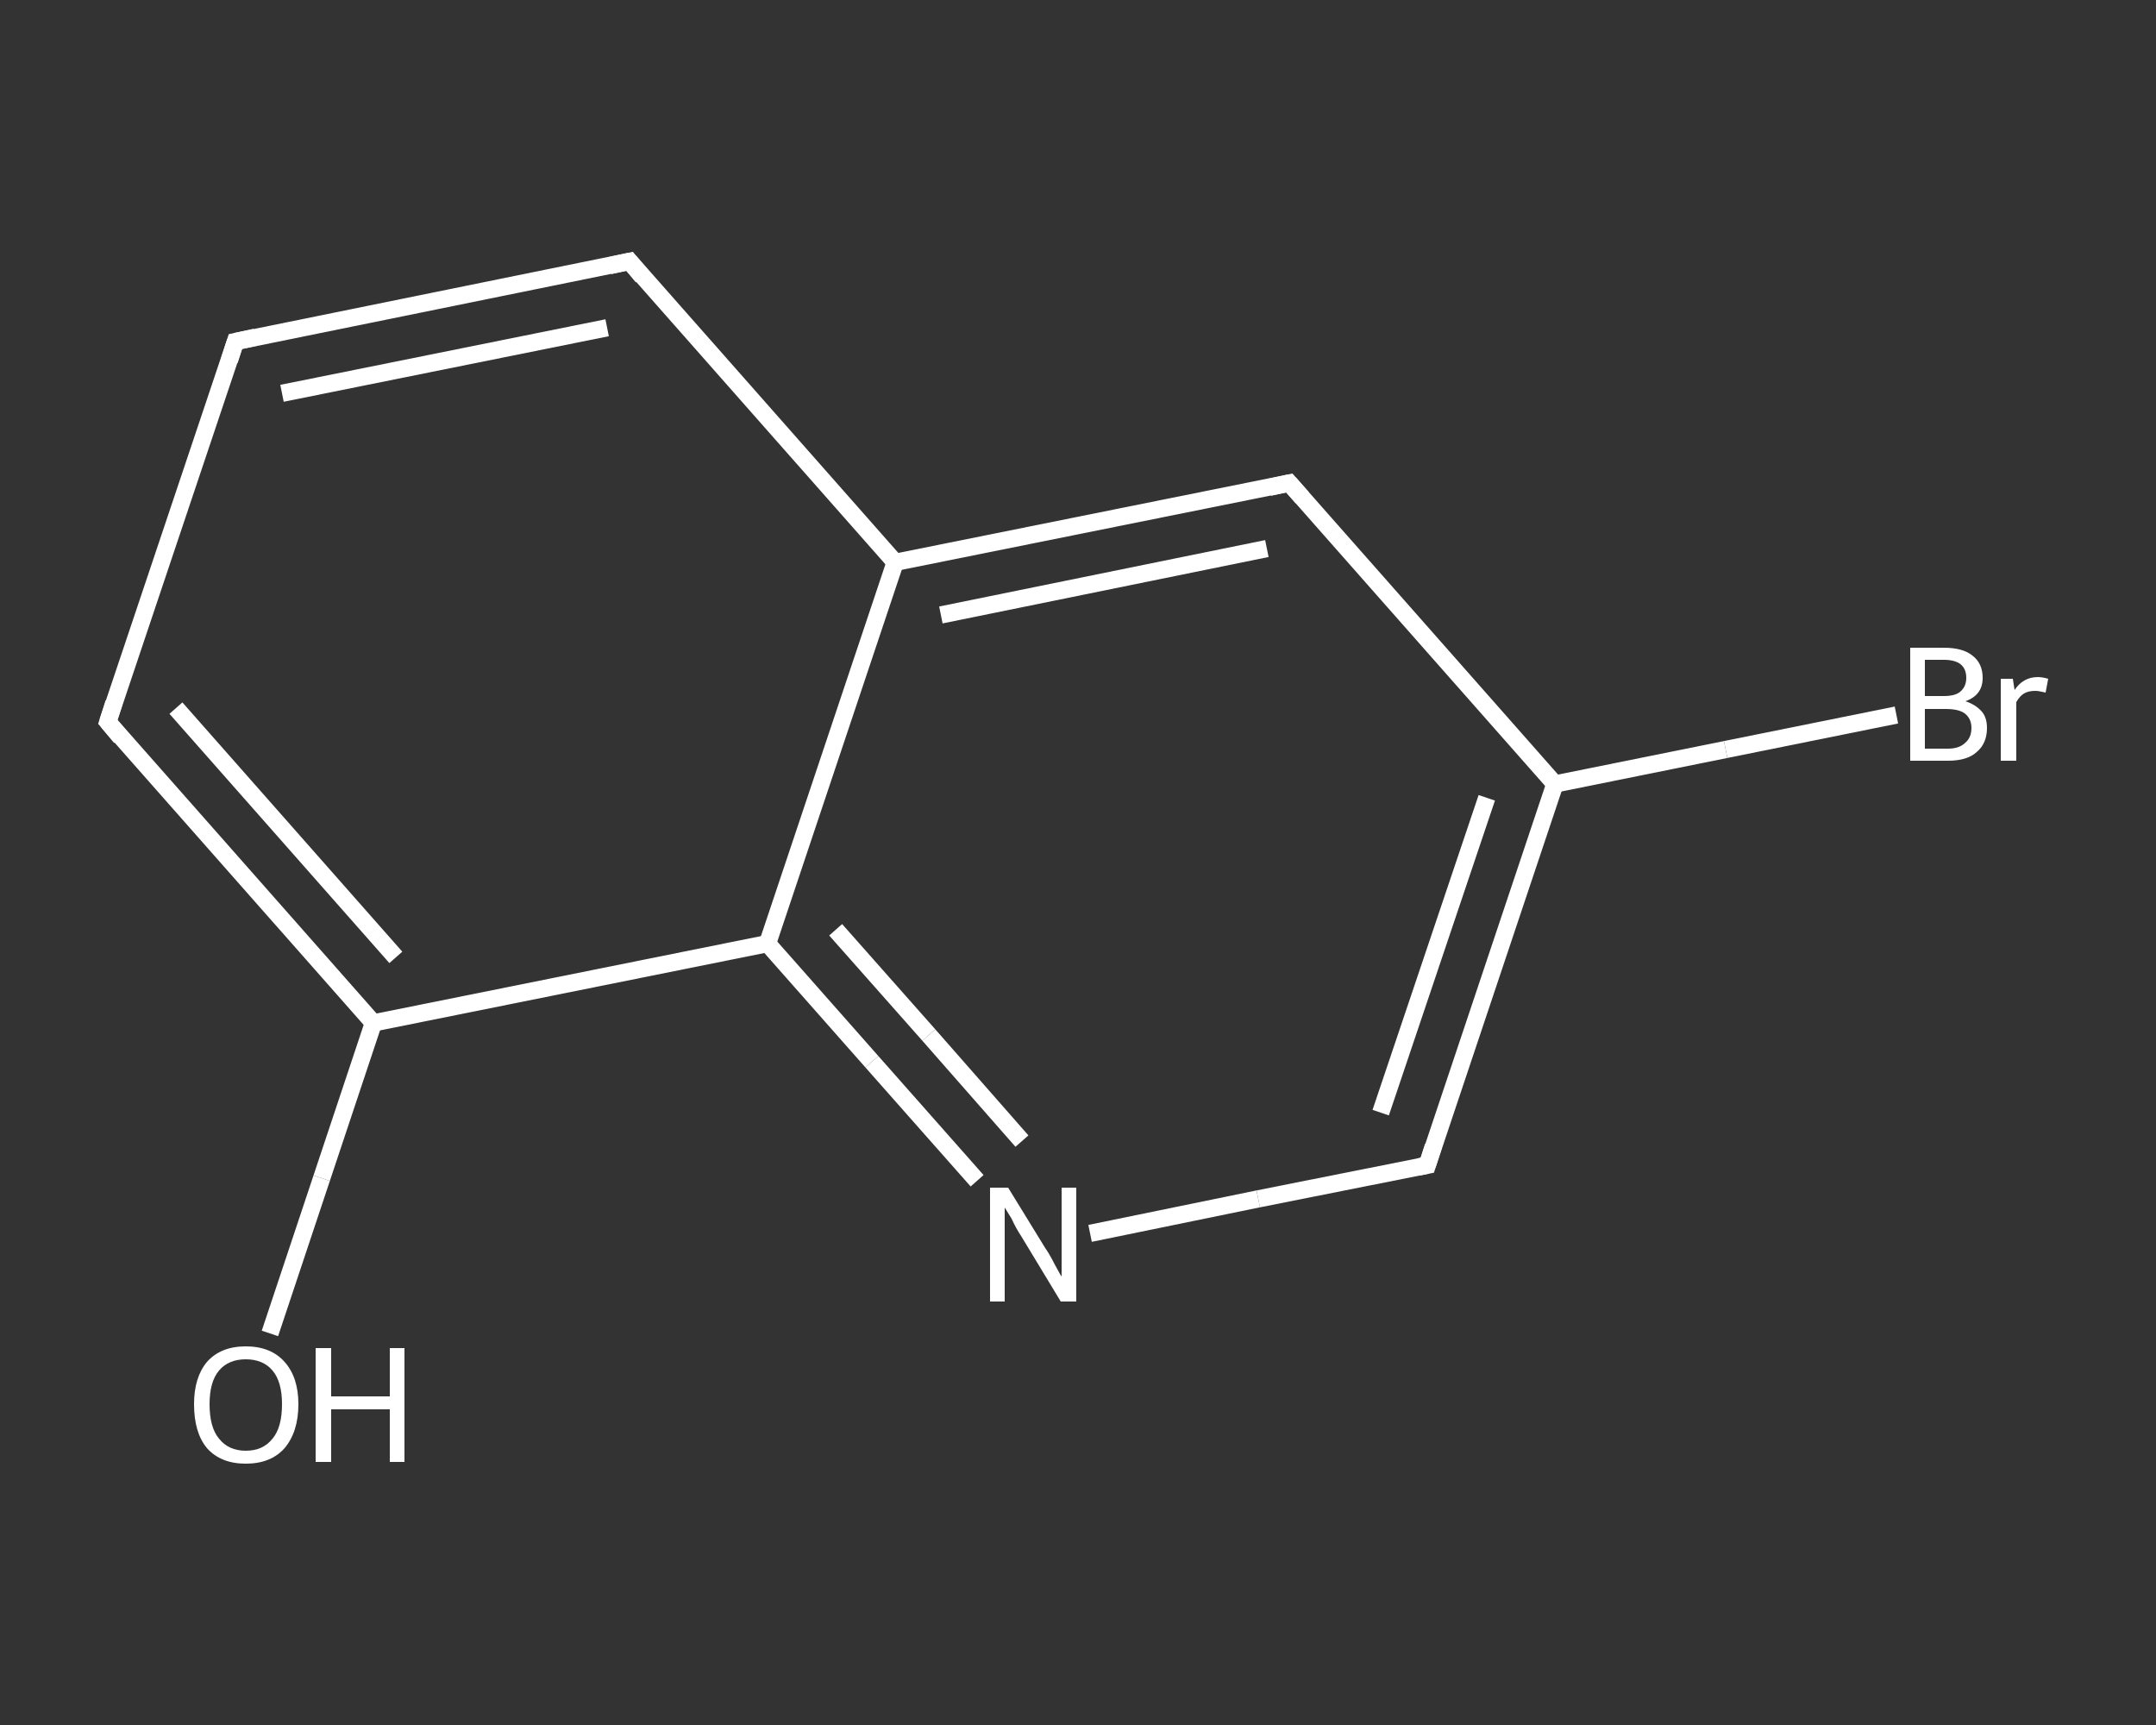 <?xml version='1.0' encoding='iso-8859-1'?>
<svg version='1.1' baseProfile='full'
              xmlns='http://www.w3.org/2000/svg'
                      xmlns:rdkit='http://www.rdkit.org/xml'
                      xmlns:xlink='http://www.w3.org/1999/xlink'
                  xml:space='preserve'
width='250px' height='200px' viewBox='0 0 250 200'>
<rect x="0" y="0" width="250" height="200" fill="#333333" stroke="none"/>
<!-- END OF HEADER -->
<rect style='opacity:1.0;fill:transparent;stroke:none' width='250.0' height='200.0' x='0.0' y='0.0'> </rect>
<path class='bond-0 atom-0 atom-1' d='M 31.3,154.6 L 37.3,136.6' style='fill:none;fill-rule:evenodd;stroke:#FFFFFF;stroke-width:2.0px;stroke-linecap:butt;stroke-linejoin:miter;stroke-opacity:1' />
<path class='bond-0 atom-0 atom-1' d='M 37.3,136.6 L 43.3,118.6' style='fill:none;fill-rule:evenodd;stroke:#FFFFFF;stroke-width:2.0px;stroke-linecap:butt;stroke-linejoin:miter;stroke-opacity:1' />
<path class='bond-1 atom-1 atom-2' d='M 43.3,118.6 L 12.5,83.7' style='fill:none;fill-rule:evenodd;stroke:#FFFFFF;stroke-width:2.0px;stroke-linecap:butt;stroke-linejoin:miter;stroke-opacity:1' />
<path class='bond-1 atom-1 atom-2' d='M 45.9,111.0 L 20.4,82.1' style='fill:none;fill-rule:evenodd;stroke:#FFFFFF;stroke-width:2.0px;stroke-linecap:butt;stroke-linejoin:miter;stroke-opacity:1' />
<path class='bond-2 atom-2 atom-3' d='M 12.5,83.7 L 27.3,39.6' style='fill:none;fill-rule:evenodd;stroke:#FFFFFF;stroke-width:2.0px;stroke-linecap:butt;stroke-linejoin:miter;stroke-opacity:1' />
<path class='bond-3 atom-3 atom-4' d='M 27.3,39.6 L 73.0,30.3' style='fill:none;fill-rule:evenodd;stroke:#FFFFFF;stroke-width:2.0px;stroke-linecap:butt;stroke-linejoin:miter;stroke-opacity:1' />
<path class='bond-3 atom-3 atom-4' d='M 32.7,45.6 L 70.4,38.0' style='fill:none;fill-rule:evenodd;stroke:#FFFFFF;stroke-width:2.0px;stroke-linecap:butt;stroke-linejoin:miter;stroke-opacity:1' />
<path class='bond-4 atom-4 atom-5' d='M 73.0,30.3 L 103.8,65.2' style='fill:none;fill-rule:evenodd;stroke:#FFFFFF;stroke-width:2.0px;stroke-linecap:butt;stroke-linejoin:miter;stroke-opacity:1' />
<path class='bond-5 atom-5 atom-6' d='M 103.8,65.2 L 149.5,56.0' style='fill:none;fill-rule:evenodd;stroke:#FFFFFF;stroke-width:2.0px;stroke-linecap:butt;stroke-linejoin:miter;stroke-opacity:1' />
<path class='bond-5 atom-5 atom-6' d='M 109.1,71.3 L 146.9,63.6' style='fill:none;fill-rule:evenodd;stroke:#FFFFFF;stroke-width:2.0px;stroke-linecap:butt;stroke-linejoin:miter;stroke-opacity:1' />
<path class='bond-6 atom-6 atom-7' d='M 149.5,56.0 L 180.3,90.9' style='fill:none;fill-rule:evenodd;stroke:#FFFFFF;stroke-width:2.0px;stroke-linecap:butt;stroke-linejoin:miter;stroke-opacity:1' />
<path class='bond-7 atom-7 atom-8' d='M 180.3,90.9 L 200.1,86.9' style='fill:none;fill-rule:evenodd;stroke:#FFFFFF;stroke-width:2.0px;stroke-linecap:butt;stroke-linejoin:miter;stroke-opacity:1' />
<path class='bond-7 atom-7 atom-8' d='M 200.1,86.9 L 219.9,82.9' style='fill:none;fill-rule:evenodd;stroke:#FFFFFF;stroke-width:2.0px;stroke-linecap:butt;stroke-linejoin:miter;stroke-opacity:1' />
<path class='bond-8 atom-7 atom-9' d='M 180.3,90.9 L 165.5,135.1' style='fill:none;fill-rule:evenodd;stroke:#FFFFFF;stroke-width:2.0px;stroke-linecap:butt;stroke-linejoin:miter;stroke-opacity:1' />
<path class='bond-8 atom-7 atom-9' d='M 172.4,92.5 L 160.1,129.0' style='fill:none;fill-rule:evenodd;stroke:#FFFFFF;stroke-width:2.0px;stroke-linecap:butt;stroke-linejoin:miter;stroke-opacity:1' />
<path class='bond-9 atom-9 atom-10' d='M 165.5,135.1 L 145.9,139.0' style='fill:none;fill-rule:evenodd;stroke:#FFFFFF;stroke-width:2.0px;stroke-linecap:butt;stroke-linejoin:miter;stroke-opacity:1' />
<path class='bond-9 atom-9 atom-10' d='M 145.9,139.0 L 126.4,143.0' style='fill:none;fill-rule:evenodd;stroke:#FFFFFF;stroke-width:2.0px;stroke-linecap:butt;stroke-linejoin:miter;stroke-opacity:1' />
<path class='bond-10 atom-10 atom-11' d='M 113.3,136.9 L 101.1,123.1' style='fill:none;fill-rule:evenodd;stroke:#FFFFFF;stroke-width:2.0px;stroke-linecap:butt;stroke-linejoin:miter;stroke-opacity:1' />
<path class='bond-10 atom-10 atom-11' d='M 101.1,123.1 L 89.0,109.4' style='fill:none;fill-rule:evenodd;stroke:#FFFFFF;stroke-width:2.0px;stroke-linecap:butt;stroke-linejoin:miter;stroke-opacity:1' />
<path class='bond-10 atom-10 atom-11' d='M 118.5,132.3 L 107.7,120.0' style='fill:none;fill-rule:evenodd;stroke:#FFFFFF;stroke-width:2.0px;stroke-linecap:butt;stroke-linejoin:miter;stroke-opacity:1' />
<path class='bond-10 atom-10 atom-11' d='M 107.7,120.0 L 96.9,107.8' style='fill:none;fill-rule:evenodd;stroke:#FFFFFF;stroke-width:2.0px;stroke-linecap:butt;stroke-linejoin:miter;stroke-opacity:1' />
<path class='bond-11 atom-11 atom-1' d='M 89.0,109.4 L 43.3,118.6' style='fill:none;fill-rule:evenodd;stroke:#FFFFFF;stroke-width:2.0px;stroke-linecap:butt;stroke-linejoin:miter;stroke-opacity:1' />
<path class='bond-12 atom-11 atom-5' d='M 89.0,109.4 L 103.8,65.2' style='fill:none;fill-rule:evenodd;stroke:#FFFFFF;stroke-width:2.0px;stroke-linecap:butt;stroke-linejoin:miter;stroke-opacity:1' />
<path d='M 14.0,85.5 L 12.5,83.7 L 13.2,81.5' style='fill:none;stroke:#FFFFFF;stroke-width:2.0px;stroke-linecap:butt;stroke-linejoin:miter;stroke-opacity:1;' />
<path d='M 26.6,41.8 L 27.3,39.6 L 29.6,39.1' style='fill:none;stroke:#FFFFFF;stroke-width:2.0px;stroke-linecap:butt;stroke-linejoin:miter;stroke-opacity:1;' />
<path d='M 70.7,30.8 L 73.0,30.3 L 74.5,32.1' style='fill:none;stroke:#FFFFFF;stroke-width:2.0px;stroke-linecap:butt;stroke-linejoin:miter;stroke-opacity:1;' />
<path d='M 147.2,56.5 L 149.5,56.0 L 151.0,57.7' style='fill:none;stroke:#FFFFFF;stroke-width:2.0px;stroke-linecap:butt;stroke-linejoin:miter;stroke-opacity:1;' />
<path d='M 166.2,132.9 L 165.5,135.1 L 164.5,135.3' style='fill:none;stroke:#FFFFFF;stroke-width:2.0px;stroke-linecap:butt;stroke-linejoin:miter;stroke-opacity:1;' />
<path class='atom-0' d='M 22.5 162.8
Q 22.5 159.7, 24.0 157.9
Q 25.6 156.1, 28.5 156.1
Q 31.4 156.1, 33.0 157.9
Q 34.6 159.7, 34.6 162.8
Q 34.6 166.0, 33.0 167.9
Q 31.4 169.7, 28.5 169.7
Q 25.6 169.7, 24.0 167.9
Q 22.5 166.1, 22.5 162.8
M 28.5 168.2
Q 30.5 168.2, 31.6 166.8
Q 32.7 165.5, 32.7 162.8
Q 32.7 160.2, 31.6 158.9
Q 30.5 157.6, 28.5 157.6
Q 26.5 157.6, 25.4 158.9
Q 24.3 160.2, 24.3 162.8
Q 24.3 165.5, 25.4 166.8
Q 26.5 168.2, 28.5 168.2
' fill='#FFFFFF'/>
<path class='atom-0' d='M 36.6 156.3
L 38.4 156.3
L 38.4 161.9
L 45.2 161.9
L 45.2 156.3
L 46.9 156.3
L 46.9 169.5
L 45.2 169.5
L 45.2 163.4
L 38.4 163.4
L 38.4 169.5
L 36.6 169.5
L 36.6 156.3
' fill='#FFFFFF'/>
<path class='atom-8' d='M 227.9 81.3
Q 229.1 81.7, 229.8 82.5
Q 230.4 83.2, 230.4 84.4
Q 230.4 86.2, 229.2 87.2
Q 228.1 88.2, 225.9 88.2
L 221.5 88.2
L 221.5 75.1
L 225.4 75.1
Q 227.6 75.1, 228.7 76.0
Q 229.9 76.9, 229.9 78.6
Q 229.9 80.6, 227.9 81.3
M 223.2 76.5
L 223.2 80.7
L 225.4 80.7
Q 226.7 80.7, 227.3 80.2
Q 228.0 79.6, 228.0 78.6
Q 228.0 76.5, 225.4 76.5
L 223.2 76.5
M 225.9 86.8
Q 227.2 86.8, 227.9 86.1
Q 228.6 85.5, 228.6 84.4
Q 228.6 83.3, 227.8 82.7
Q 227.1 82.2, 225.6 82.2
L 223.2 82.2
L 223.2 86.8
L 225.9 86.8
' fill='#FFFFFF'/>
<path class='atom-8' d='M 233.4 78.7
L 233.6 80.0
Q 234.6 78.5, 236.3 78.5
Q 236.8 78.5, 237.5 78.7
L 237.2 80.3
Q 236.4 80.1, 236.0 80.1
Q 235.2 80.1, 234.7 80.4
Q 234.2 80.7, 233.8 81.4
L 233.8 88.2
L 232.0 88.2
L 232.0 78.7
L 233.4 78.7
' fill='#FFFFFF'/>
<path class='atom-10' d='M 116.9 137.7
L 121.2 144.7
Q 121.7 145.4, 122.3 146.6
Q 123.0 147.9, 123.1 148.0
L 123.1 137.7
L 124.8 137.7
L 124.8 150.9
L 123.0 150.9
L 118.4 143.3
Q 117.8 142.4, 117.3 141.3
Q 116.7 140.3, 116.5 140.0
L 116.5 150.9
L 114.8 150.9
L 114.8 137.7
L 116.9 137.7
' fill='#FFFFFF'/>
</svg>
